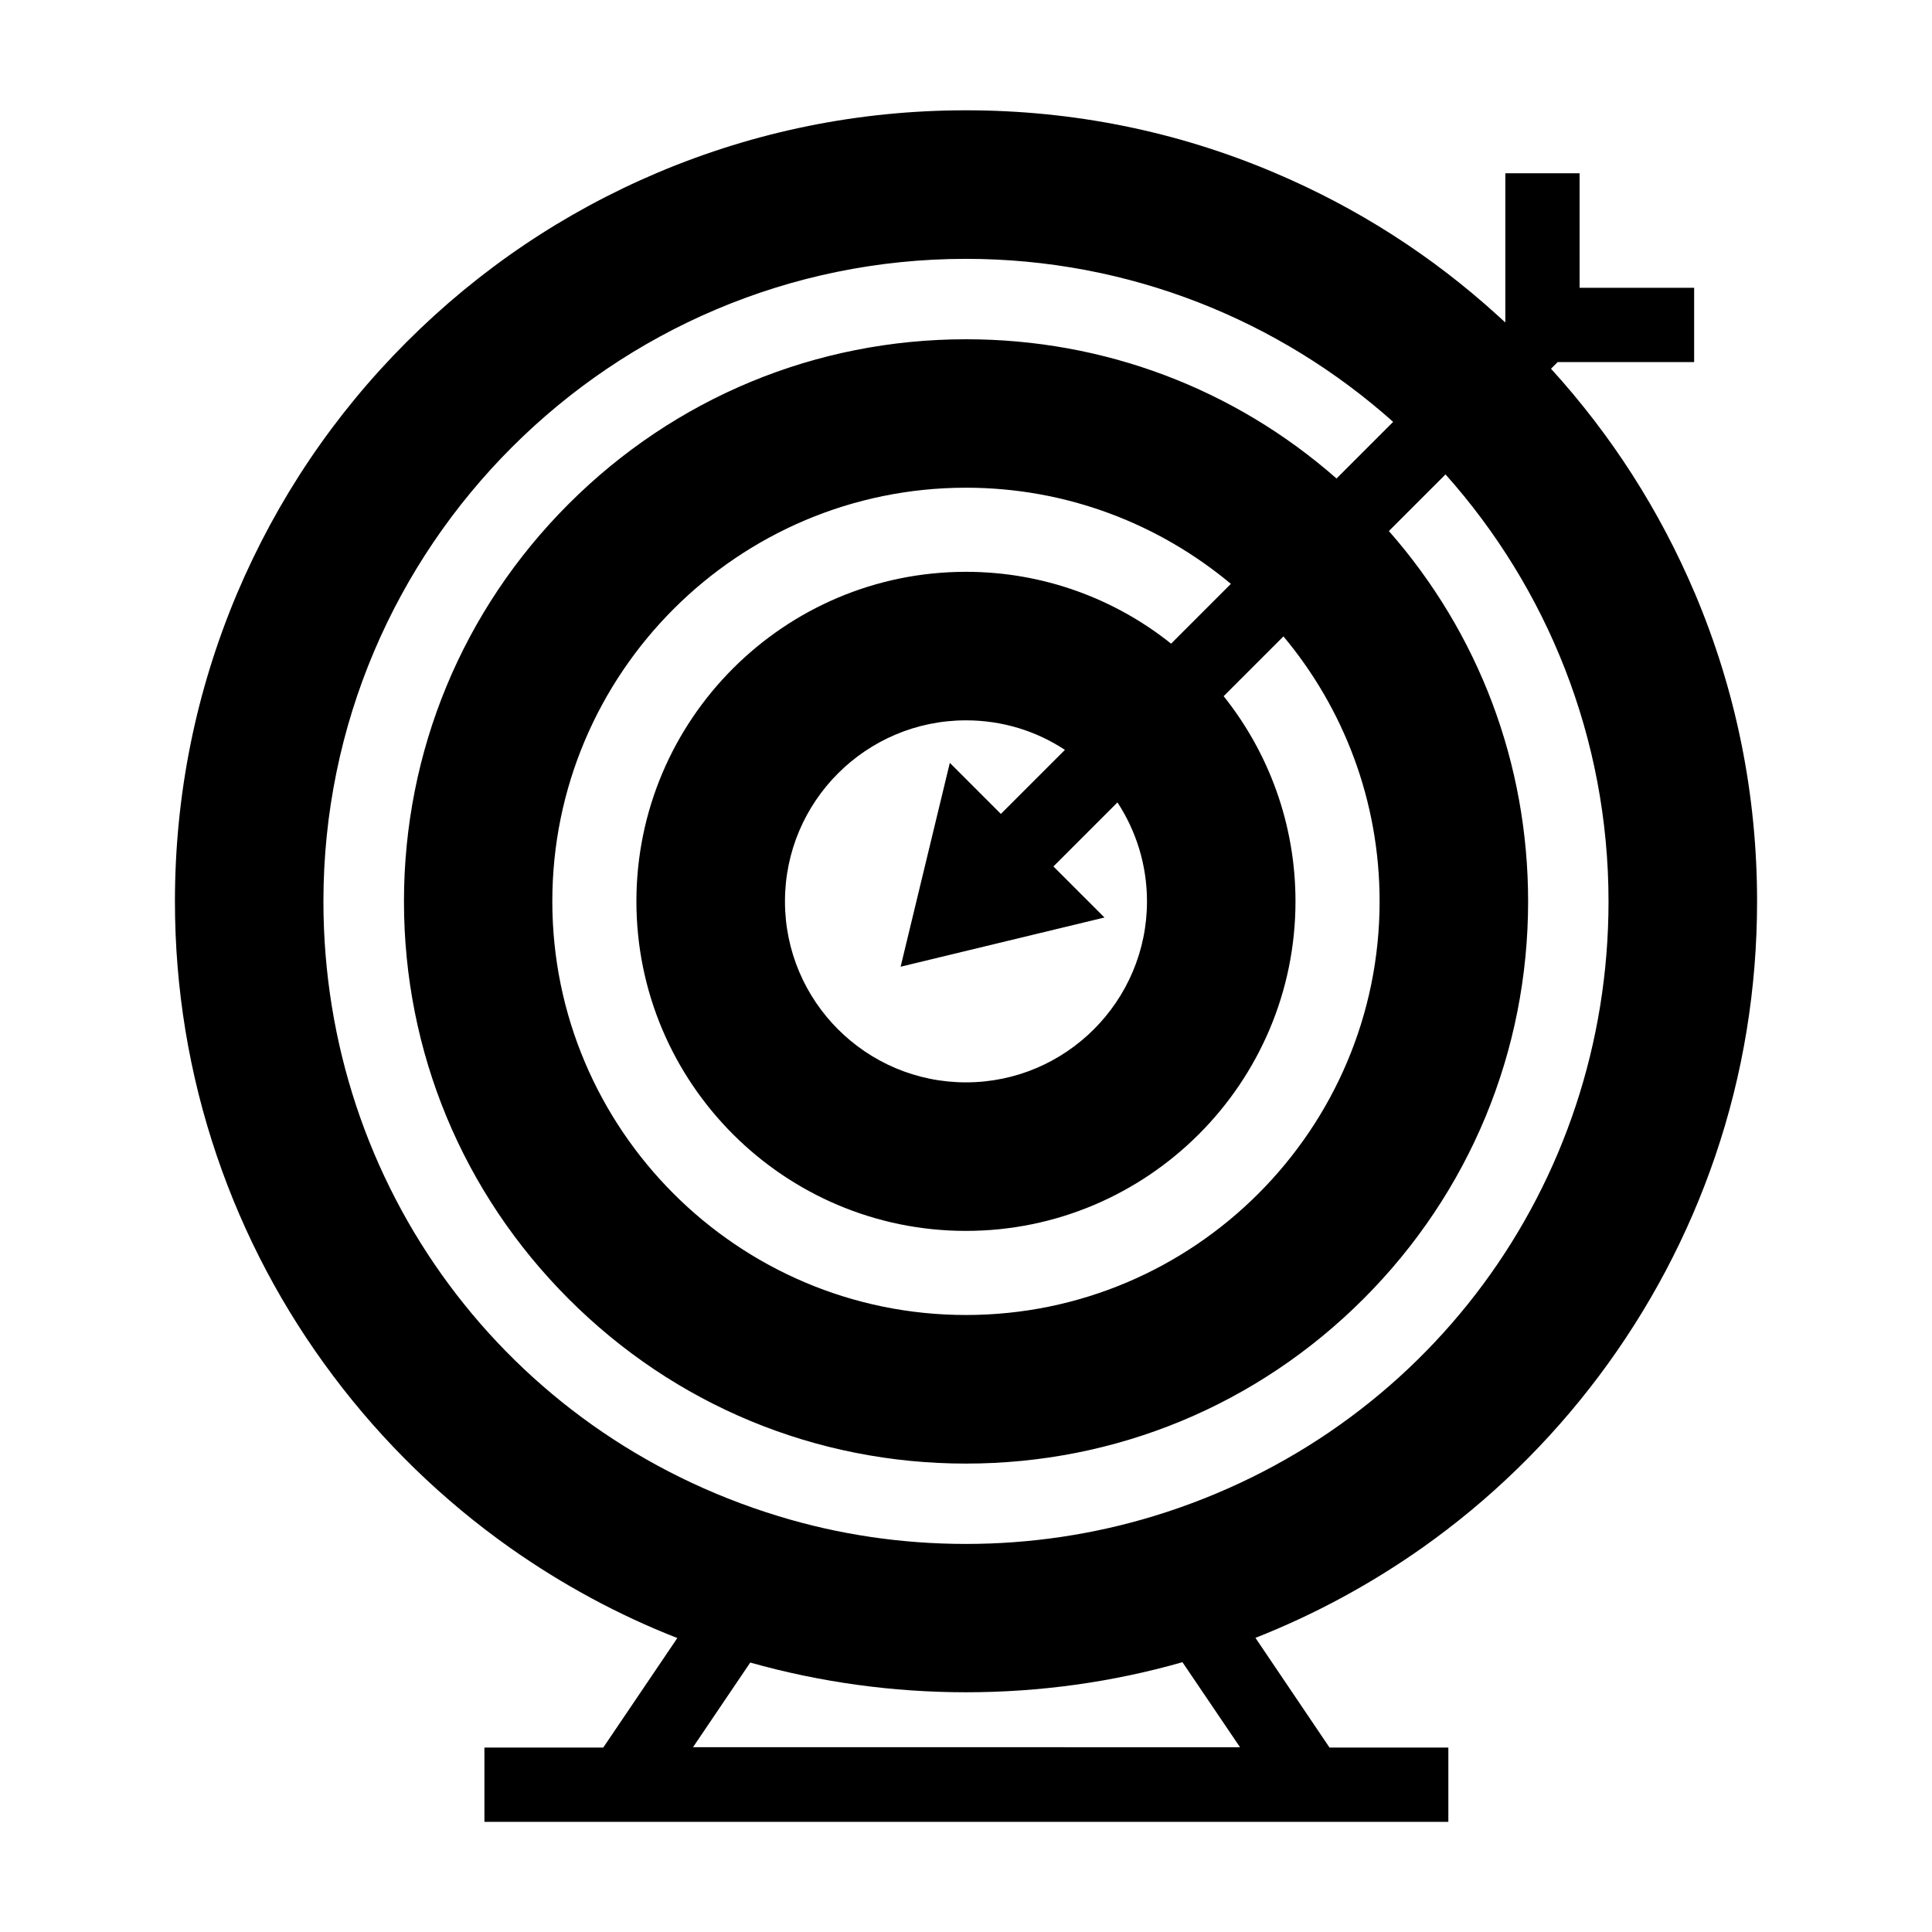 <?xml version="1.0" encoding="UTF-8"?>
<!-- The Best Svg Icon site in the world: iconSvg.co, Visit us! https://iconsvg.co -->
<svg fill="#000000" width="800px" height="800px" version="1.1" viewBox="144 144 512 512" xmlns="http://www.w3.org/2000/svg">
 <path d="m593.16 301.25c-9.297-21.941-22.09-41.918-38.129-59.531l1.77-1.77h36.164v-19.68h-30.355l-0.004-30.359h-19.68v39.559c-0.59-0.543-1.18-1.082-1.77-1.625-17.562-16.039-37.539-28.832-59.531-38.129-25.883-10.973-53.336-16.484-81.625-16.484s-55.742 5.559-81.625 16.48c-24.992 10.578-47.379 25.684-66.617 44.918-19.238 19.238-34.34 41.672-44.918 66.617-10.922 25.879-16.48 53.332-16.48 81.625 0 23.125 3.738 45.805 11.121 67.504 7.129 20.961 17.512 40.59 30.895 58.352 13.188 17.562 29.027 32.914 46.938 45.559 13.777 9.691 28.586 17.711 44.184 23.812l-19.633 29.027h-31.488v19.68h255.45v-19.68h-31.488l-19.633-29.078c15.598-6.148 30.355-14.121 44.133-23.812 17.91-12.645 33.703-27.996 46.887-45.559 13.332-17.762 23.715-37.391 30.848-58.352 7.379-21.648 11.07-44.379 11.07-67.453 0.004-28.289-5.555-55.793-16.477-81.621zm-265.54 305.83 15.203-22.484c18.547 5.215 37.738 7.871 57.172 7.871 19.484 0 38.77-2.656 57.367-7.969l15.254 22.535-145-0.004zm122.31-61.352c-16.09 4.922-32.914 7.43-49.938 7.43-16.973 0-33.703-2.461-49.742-7.379-72.078-21.992-120.54-87.43-120.54-162.9 0-93.875 76.406-170.28 170.28-170.28 43.395 0 83.098 16.336 113.21 43.199l-15.008 15.008c-27.16-23.863-61.648-36.898-98.156-36.898-39.805 0-77.195 15.5-105.34 43.641-28.141 28.141-43.641 65.582-43.641 105.34 0 39.805 15.5 77.195 43.641 105.34 28.094 28.137 65.484 43.637 105.29 43.637s77.195-15.5 105.34-43.641c28.141-28.141 43.641-65.582 43.641-105.34 0-36.508-13.039-70.996-36.898-98.156l15.008-15.008c26.863 30.109 43.199 69.766 43.199 113.21-0.004 75.277-48.367 140.76-120.35 162.8zm59.68-162.86c0 60.418-49.152 109.62-109.62 109.62-60.469 0-109.62-49.199-109.62-109.62 0-60.469 49.199-109.62 109.62-109.62 26.715 0 51.168 9.594 70.207 25.484l-15.844 15.844c-14.906-11.906-33.852-19.039-54.367-19.039-48.168 0-87.332 39.164-87.332 87.332 0 48.168 39.164 87.332 87.332 87.332 48.168-0.008 87.332-39.219 87.332-87.34 0-20.516-7.133-39.457-19.039-54.367l15.844-15.844c15.891 18.996 25.484 43.496 25.484 70.211zm-61.648 0c0 26.422-21.5 47.969-47.969 47.969s-47.969-21.5-47.969-47.969 21.5-47.969 47.969-47.969c9.691 0 18.695 2.856 26.223 7.824l-16.973 16.973-13.531-13.531-13.039 54.023 54.023-13.039-13.531-13.531 16.973-16.973c4.922 7.527 7.824 16.531 7.824 26.223z"/>
</svg>